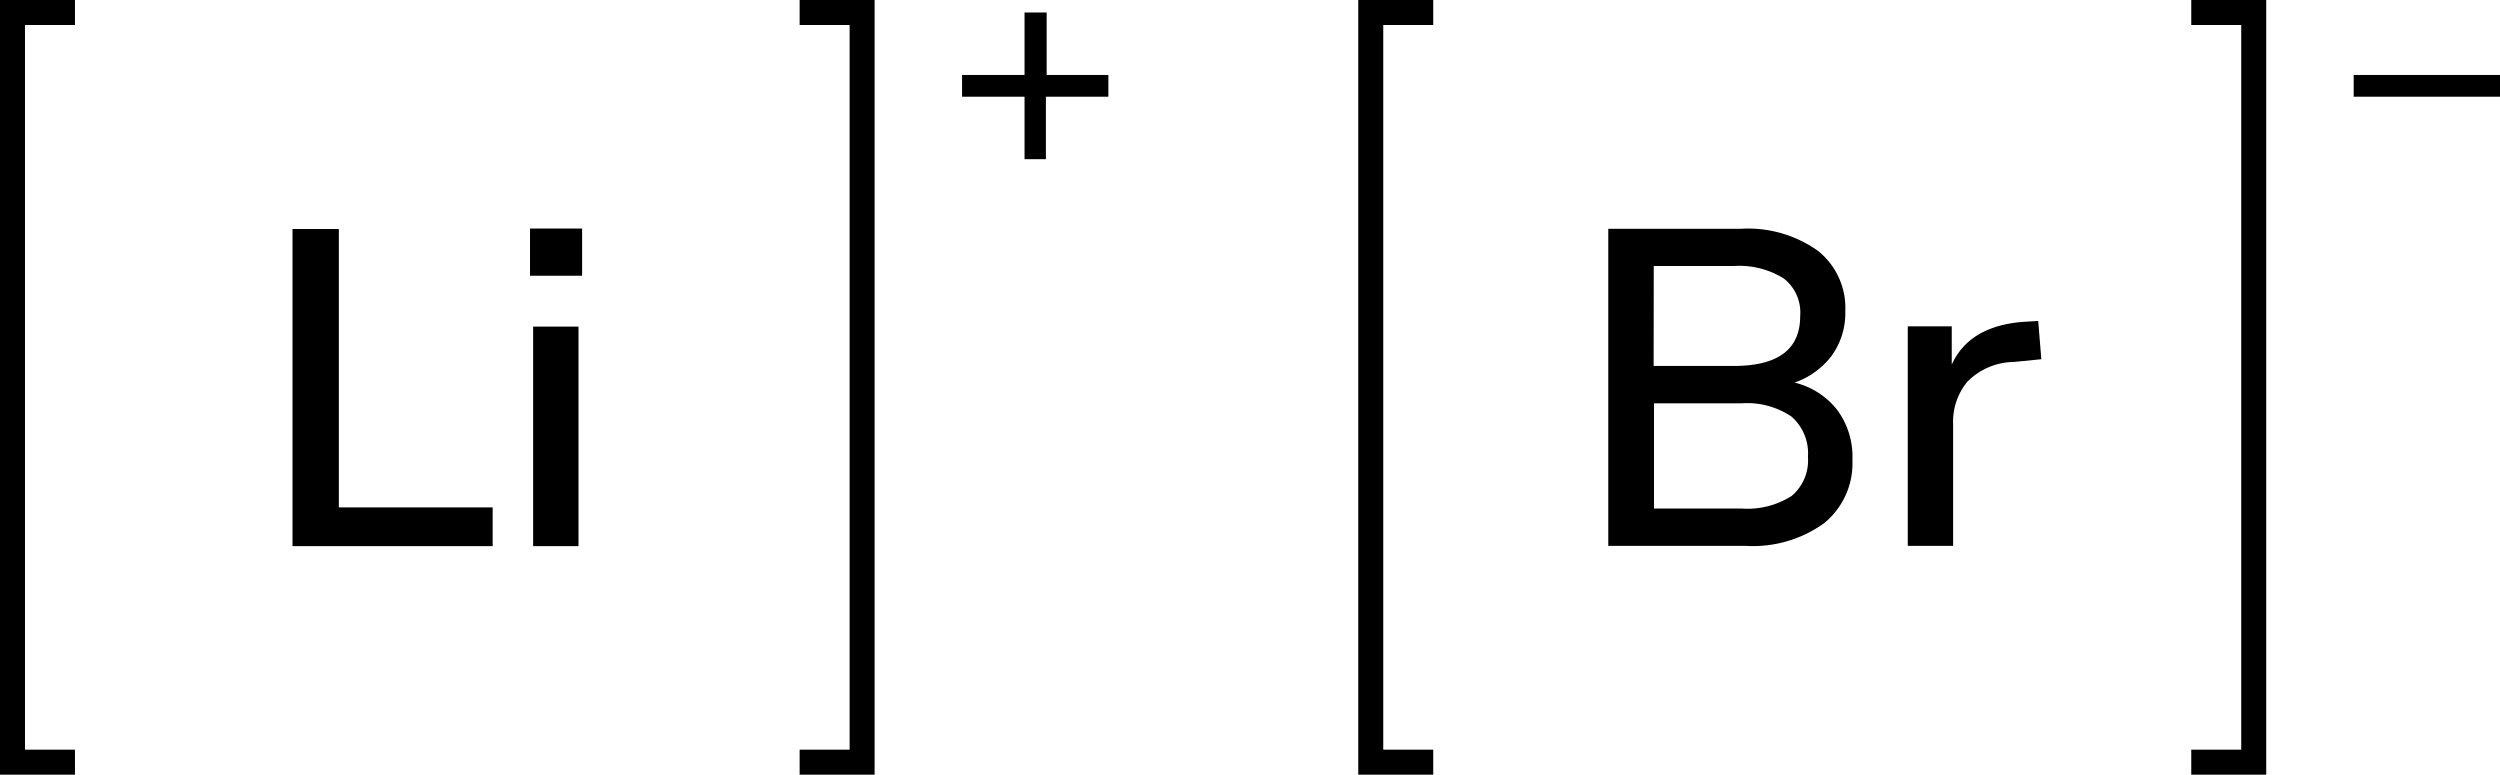 <svg xmlns="http://www.w3.org/2000/svg" width="200.09" height="62" viewBox="0 0 200.09 62"><defs><style>.cls-1{fill:none;stroke:#000;stroke-linecap:square;stroke-miterlimit:10;stroke-width:2px;}</style></defs><title>Chemical structure of lithium bromide</title><g id="レイヤー_2" data-name="レイヤー 2"><g id="レイヤー_1-2" data-name="レイヤー 1"><polyline class="cls-1" points="113.71 61 109.71 61 109.71 1 113.71 1"/><path d="M200.09,6V7.74H188.38V6Z"/><polyline class="cls-1" points="176.38 61 180.38 61 180.38 1 176.38 1"/><path d="M147.05,32.82a6.29,6.29,0,0,1,1.21,4A6.18,6.18,0,0,1,146,41.87a9.75,9.75,0,0,1-6.28,1.82h-11V18.31h10.62a9.65,9.65,0,0,1,6.14,1.75,5.84,5.84,0,0,1,2.21,4.87,5.83,5.83,0,0,1-1.06,3.5,6.31,6.31,0,0,1-3,2.19A6.17,6.17,0,0,1,147.05,32.82Zm-14.7-3.53h6.41q5.33,0,5.32-4a3.46,3.46,0,0,0-1.31-3,6.73,6.73,0,0,0-4-1h-6.41Zm11.05,10.4a3.72,3.72,0,0,0,1.3-3.13,3.89,3.89,0,0,0-1.32-3.22,6.35,6.35,0,0,0-4-1.06h-7V40.7h7A6.57,6.57,0,0,0,143.4,39.69Z"/><path d="M163.38,28.75l-2.2.22a5.32,5.32,0,0,0-3.72,1.58,5,5,0,0,0-1.14,3.38v9.76h-3.63V26.12h3.52v3.06q1.41-3.09,5.73-3.42l1.19-.07Z"/><polyline class="cls-1" points="5 61 1 61 1 1 5 1"/><path d="M88.71,6V7.74h-5v5H82v-5H77V6h5V1h1.77V6Z"/><polyline class="cls-1" points="65 61 69 61 69 1 65 1"/><path d="M23.41,43.71V18.33h3.71V40.61H39.43v3.1Z"/><path d="M42.42,18.29h4.17v3.78H42.42Zm.25,25.42V26.14H46.3V43.71Z"/></g></g></svg>